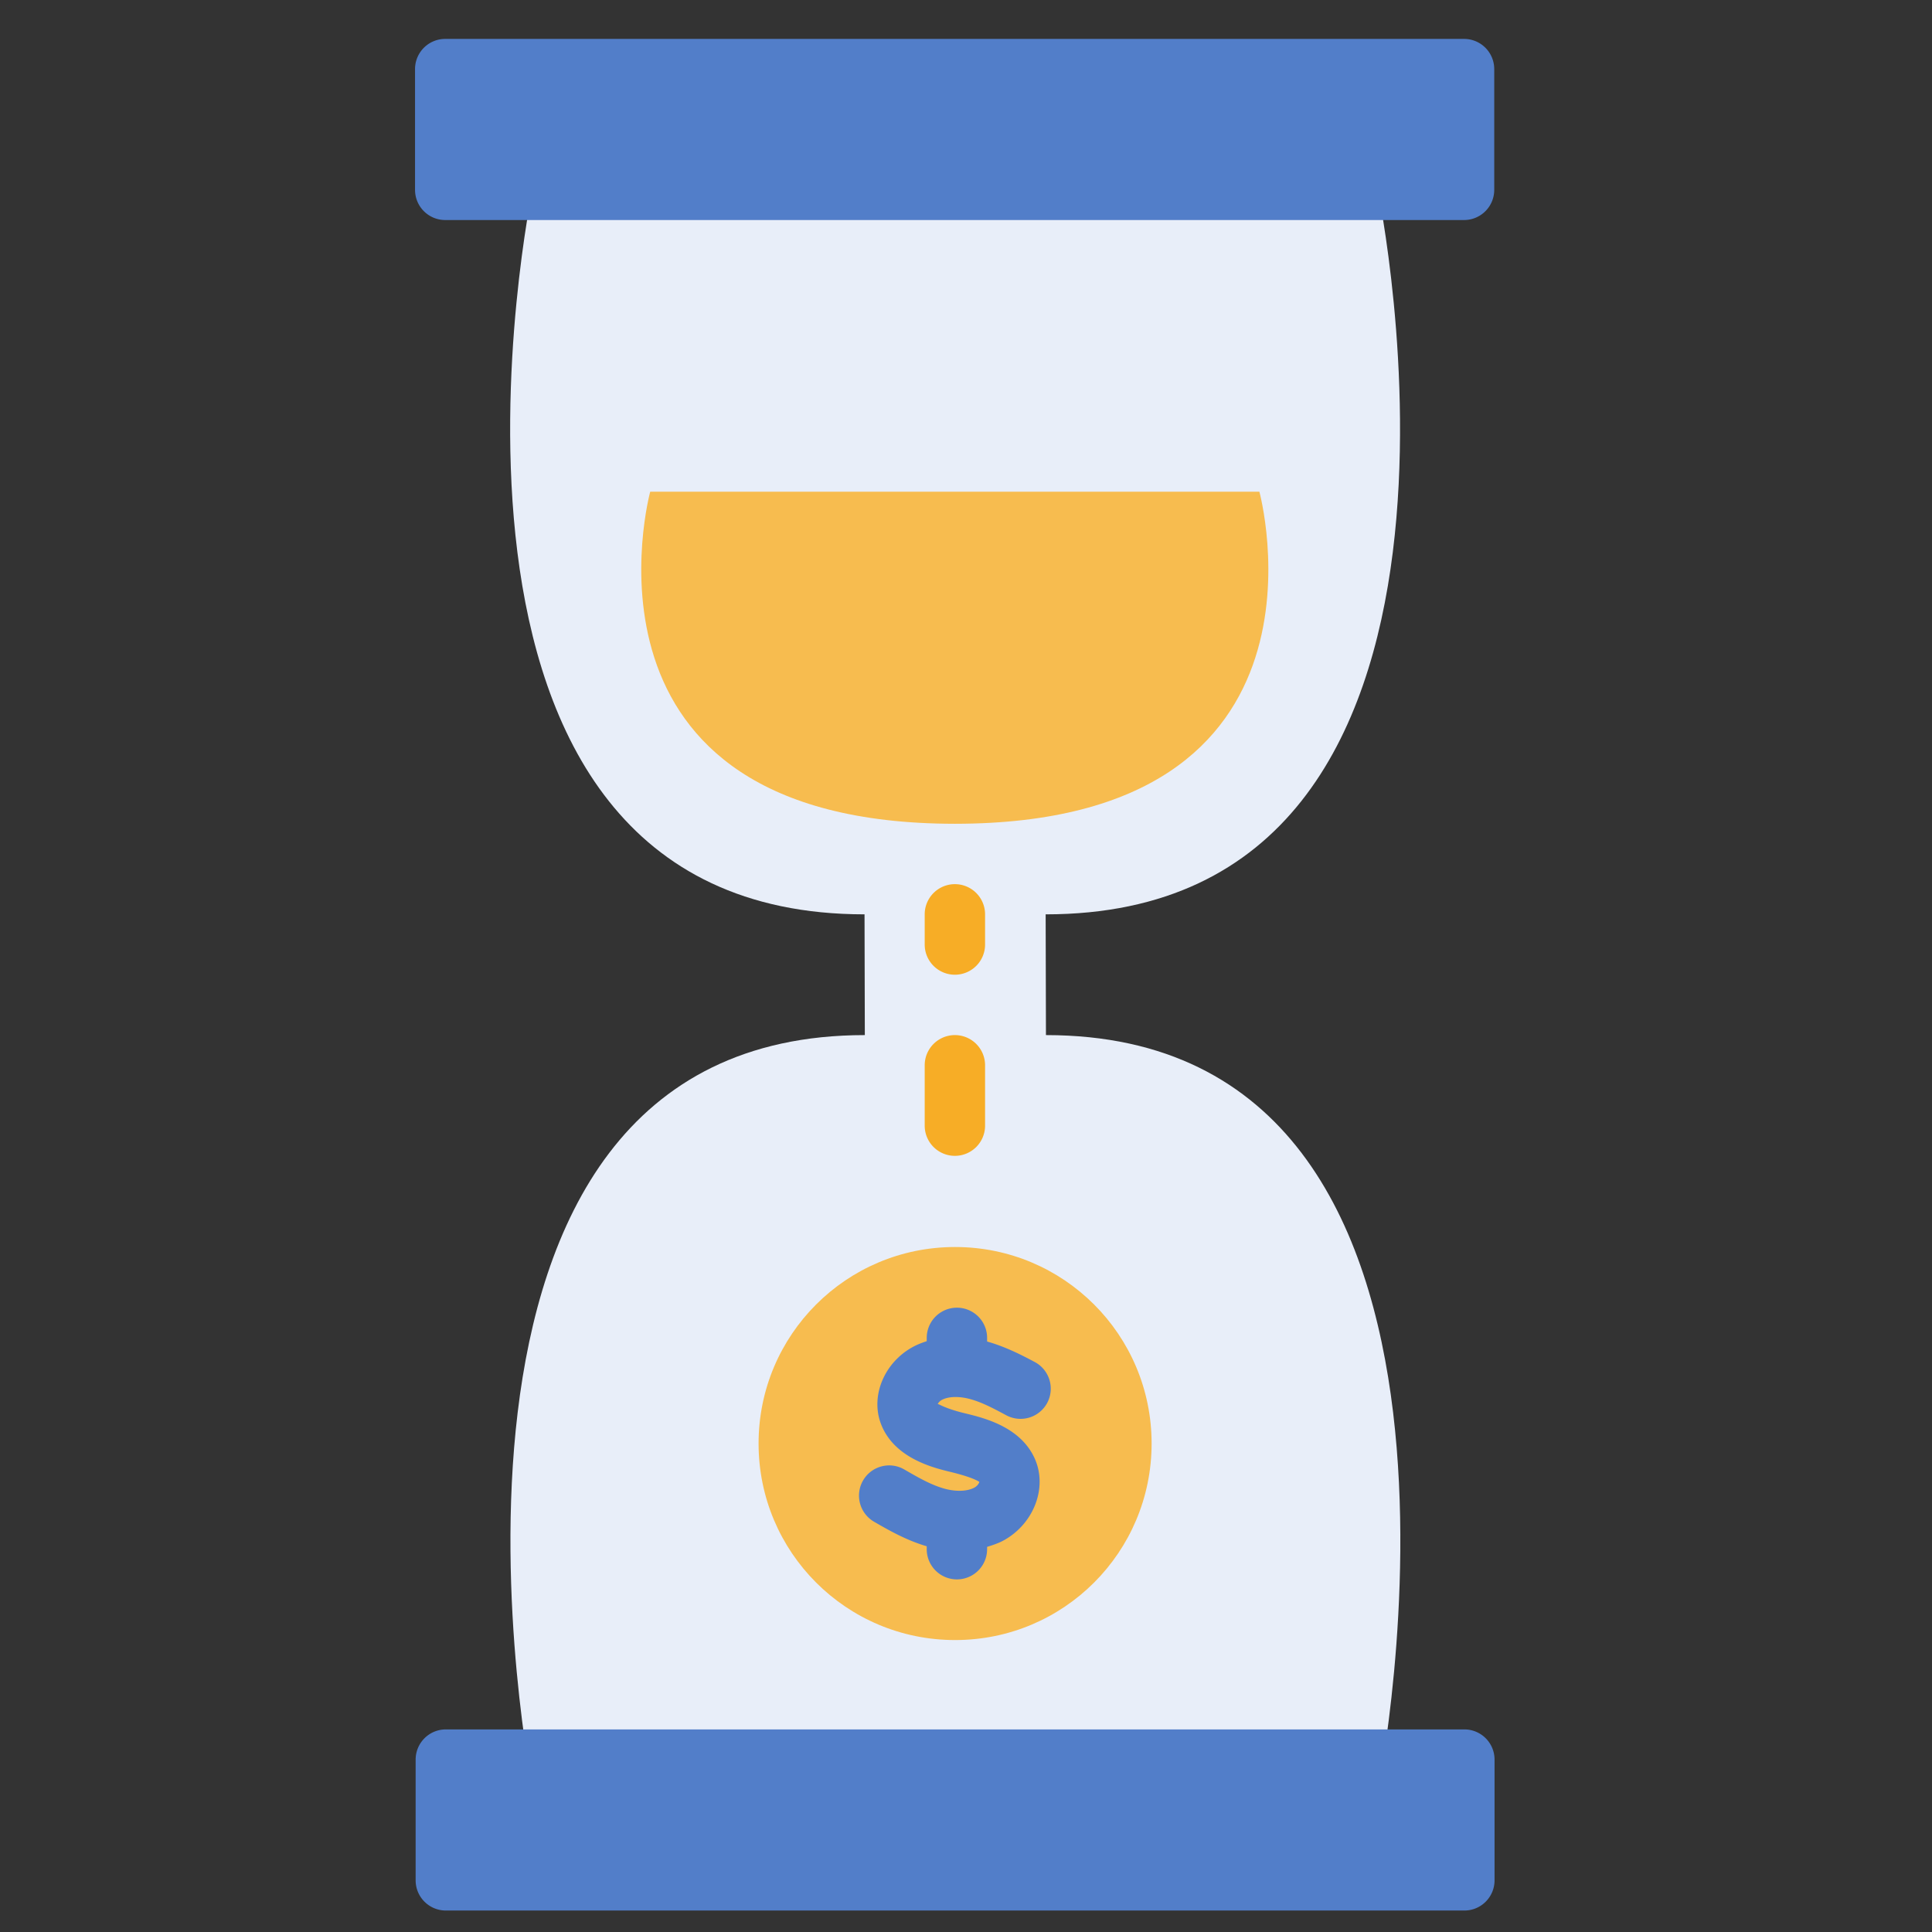 <svg xmlns="http://www.w3.org/2000/svg" version="1.1" xmlns:xlink="http://www.w3.org/1999/xlink" width="512" height="512" x="0" y="0" viewBox="0 0 512 512" style="enable-background:new 0 0 512 512" xml:space="preserve" class=""><rect x="0" y="0" width="512" height="512" fill="#333333" stroke="none"/><g><path fill="#e8eef9" d="m229.188 274.311-.078-32c-128 0-88-192-88-192h224s40 192-88 192l.078 32c128 0 88 200 88 200h-224s-40-200 88-200z" opacity="1" data-original="#e8eef9" class=""></path><path fill="#f7bc4f" d="M253.11 330.471c28.801 0 52.078 23.282 52.078 52.078 0 28.801-23.278 52.082-52.078 52.082-28.801 0-52.078-23.281-52.078-52.082-.001-28.797 23.277-52.078 52.078-52.078zM333.751 130.311s24 87.922-80.641 88h-.078c-104.722-.078-80.722-88-80.722-88h80.722z" opacity="1" data-original="#f7bc4f" class=""></path><path fill="#527ec9" d="M249.571 371.006c1.652-.902 4.273-1.031 7.07-.352 3.305.805 6.578 2.555 10.043 4.414a8.012 8.012 0 0 0 10.832-3.277c2.082-3.898.617-8.746-3.277-10.832-3.69-1.973-7.899-4.104-12.645-5.44v-.966a8 8 0 0 0-16 0v.875c-1.295.419-2.556.913-3.727 1.555-7.395 4.059-11.078 12.617-8.559 19.934 3.285 9.441 13.961 12.035 18.527 13.145 6.094 1.473 7.496 2.535 7.703 2.648-.027.242-.43 1.02-1.262 1.492-1.801 1.02-4.828 1.156-7.836.348-3.605-.969-7.094-2.988-10.793-5.125-3.82-2.215-8.715-.91-10.93 2.922a8.002 8.002 0 0 0 2.922 10.93c4.039 2.335 8.618 4.94 13.953 6.496v.782a8 8 0 0 0 16 0v-.623c1.586-.478 3.153-1.007 4.566-1.807 7.848-4.441 11.418-13.848 8.133-21.418-3.73-8.578-13.465-10.934-18.687-12.195-5.746-1.395-6.977-2.66-7.109-2.367.076-.244.451-.795 1.076-1.139z" opacity="1" data-original="#527ec9" class=""></path><path fill="#f7ad26" d="M253.055 306.311a8 8 0 0 1-8-8v-16a8 8 0 0 1 16 0v16a8 8 0 0 1-8 8zM253.055 258.311a8 8 0 0 1-8-8v-8a8 8 0 0 1 16 0v8a8 8 0 0 1-8 8z" opacity="1" data-original="#f7ad26" class=""></path><g fill="#527ec9"><path d="M396.071 466.311v32a8 8 0 0 1-8 8H118.149a8 8 0 0 1-8-8v-32a8 8 0 0 1 8-8H388.07a8 8 0 0 1 8.001 8zM395.989 18.311v32a8 8 0 0 1-8 8h-270a8 8 0 0 1-8-8v-32a8 8 0 0 1 8-8h270a8 8 0 0 1 8 8z" fill="#527ec9" opacity="1" data-original="#527ec9" class=""></path></g></g></svg>